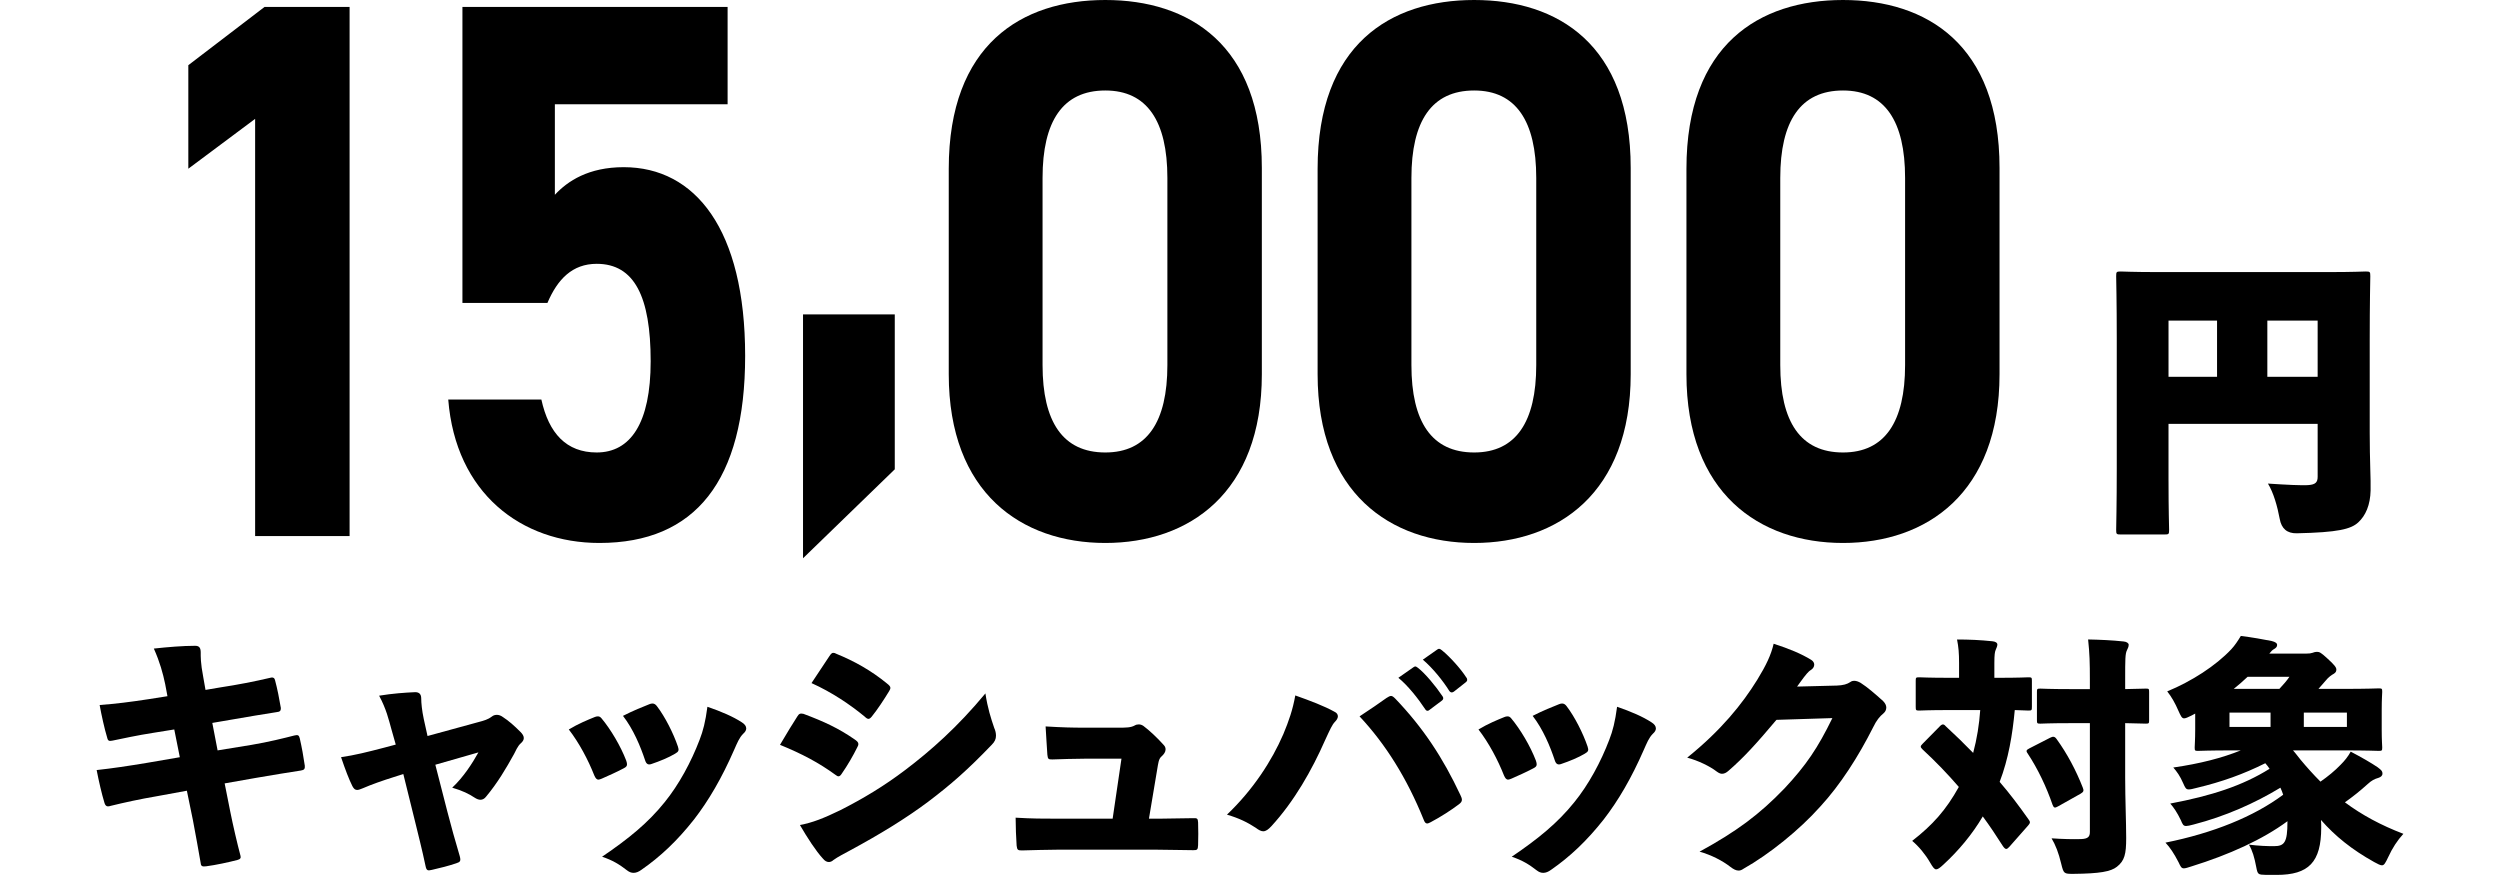 <?xml version="1.0" encoding="UTF-8"?>
<svg id="_レイヤー_1" data-name="レイヤー_1" xmlns="http://www.w3.org/2000/svg" version="1.1" viewBox="0 0 211.897 74.154">
  <!-- Generator: Adobe Illustrator 29.8.3, SVG Export Plug-In . SVG Version: 2.1.1 Build 3)  -->
  <g>
    <g>
      <path d="M29.631,45.437h-8.007V10.075l-5.662,4.225V5.525L22.425.585h7.206v44.852Z"/>
      <path d="M46.401,25.676h-7.206V.585h22.476v8.255h-14.641v7.67c1.087-1.17,2.859-2.34,5.834-2.34,6.062,0,10.294,5.265,10.294,15.991,0,10.595-4.232,15.86-12.354,15.86-6.634,0-12.182-4.225-12.811-12.155h7.893c.629,2.86,2.116,4.485,4.689,4.485,2.859,0,4.575-2.47,4.575-7.735,0-5.46-1.373-8.255-4.575-8.255-2.059,0-3.317,1.3-4.175,3.315Z"/>
      <path d="M75.84,39.778l-7.777,7.54v-20.67h7.777v13.13Z"/>
      <path d="M106.952,31.721c0,10.075-6.176,14.3-13.268,14.3s-13.269-4.225-13.269-14.3V14.3c0-10.53,6.177-14.3,13.269-14.3s13.268,3.77,13.268,14.235v17.486ZM93.684,7.67c-3.604,0-5.318,2.6-5.318,7.411v15.86c0,4.81,1.715,7.41,5.318,7.41,3.546,0,5.262-2.6,5.262-7.41v-15.86c0-4.811-1.716-7.411-5.262-7.411Z"/>
      <path d="M138.216,31.721c0,10.075-6.176,14.3-13.268,14.3s-13.269-4.225-13.269-14.3V14.3c0-10.53,6.177-14.3,13.269-14.3s13.268,3.77,13.268,14.235v17.486ZM124.948,7.67c-3.604,0-5.318,2.6-5.318,7.411v15.86c0,4.81,1.715,7.41,5.318,7.41,3.546,0,5.262-2.6,5.262-7.41v-15.86c0-4.811-1.716-7.411-5.262-7.411Z"/>
      <path d="M169.478,31.721c0,10.075-6.176,14.3-13.268,14.3s-13.269-4.225-13.269-14.3V14.3c0-10.53,6.177-14.3,13.269-14.3s13.268,3.77,13.268,14.235v17.486ZM156.211,7.67c-3.604,0-5.318,2.6-5.318,7.411v15.86c0,4.81,1.715,7.41,5.318,7.41,3.546,0,5.262-2.6,5.262-7.41v-15.86c0-4.811-1.716-7.411-5.262-7.411Z"/>
    </g>
    <path d="M183.801,40.739c0,2.493.05,3.989.05,4.164,0,.374-.025.399-.399.399h-3.689c-.374,0-.399-.025-.399-.399,0-.199.05-2.094.05-5.236v-10.971c0-3.141-.05-5.086-.05-5.286,0-.374.025-.399.399-.399.199,0,.997.05,3.191.05h14.361c2.193,0,2.991-.05,3.191-.05.374,0,.398.025.398.399,0,.175-.05,2.219-.05,5.46v7.779c0,2.469.1,3.964.075,4.912-.025,1.247-.424,2.144-1.048,2.717-.623.574-1.72.848-5.211.923q-1.222.025-1.445-1.222c-.2-1.072-.524-2.219-.998-2.992,1.521.1,2.942.175,3.466.125.549-.05.748-.224.748-.698v-4.488h-12.641v4.812ZM183.801,31.938h4.113v-4.762h-4.113v4.762ZM196.441,27.175h-4.264v4.762h4.264v-4.762Z"/>
  </g>
  <g>
    <path d="M14.77,61.828l-1.73.278c-1.389.214-2.756.513-3.482.663-.299.064-.406.042-.47-.235-.235-.769-.491-1.944-.642-2.777,1.389-.107,2.585-.256,4.123-.492l1.624-.256-.192-1.025c-.192-.919-.448-1.859-.961-3.012,1.175-.128,2.456-.235,3.503-.235.363,0,.47.192.47.577,0,.299-.021.854.214,2.072l.192,1.09,1.261-.214c1.409-.213,2.862-.491,4.314-.833.192-.021.278.043.321.235.191.705.362,1.581.491,2.35,0,.213-.064.32-.342.342-.983.149-2.628.427-3.974.662l-1.495.256.448,2.329,2.884-.47c1.41-.235,2.777-.577,3.61-.791.32-.085.406-.021.47.235.171.748.32,1.56.428,2.328.021.257-.043.363-.342.406-.919.149-2.351.363-3.781.619l-2.671.47.471,2.371c.234,1.175.598,2.734.876,3.781.042.171-.021.278-.278.342-.747.192-1.815.427-2.648.534-.32.042-.428-.021-.449-.256-.191-1.09-.427-2.436-.662-3.653l-.513-2.499-2.563.47c-1.389.235-2.756.534-3.888.812-.32.107-.448.021-.534-.256-.234-.769-.47-1.794-.662-2.777,1.367-.149,2.648-.342,4.315-.619l2.734-.47-.47-2.35Z"/>
    <path d="M33.371,65.866c-.896.278-1.922.641-2.605.94-.214.085-.363.149-.491.149-.172,0-.278-.085-.406-.32-.299-.598-.599-1.389-.961-2.457,1.175-.171,2.2-.427,3.674-.812l.961-.256-.363-1.282c-.234-.833-.427-1.709-1.046-2.862,1.175-.192,2.157-.256,3.055-.299.342,0,.513.171.513.534,0,.385.063,1.025.213,1.73l.321,1.453,4.294-1.175c.491-.128.854-.235,1.153-.47.128-.107.277-.149.427-.149s.278.042.428.128c.598.384,1.047.79,1.58,1.324.172.171.278.342.278.513,0,.149-.086.299-.235.427-.32.278-.47.726-.598.94-.662,1.196-1.389,2.436-2.371,3.61-.129.171-.3.256-.471.256-.149,0-.32-.064-.513-.192-.448-.299-1.004-.577-1.88-.833.962-.897,1.709-2.072,2.222-2.991l-3.652,1.047,1.025,3.995c.32,1.239.641,2.393,1.047,3.76.106.406.042.491-.3.598-.705.235-1.303.384-2.051.555-.363.085-.47.085-.555-.342-.3-1.431-.599-2.563-.876-3.717l-1.004-4.059-.812.256Z"/>
    <path d="M50.389,60.782c.107-.043.192-.064.278-.064.128,0,.214.042.32.171.769.918,1.623,2.35,2.094,3.589.042.128.063.235.063.299,0,.149-.063.235-.277.342-.684.363-1.196.577-1.858.876-.107.042-.214.085-.278.085-.171,0-.256-.128-.363-.363-.512-1.303-1.281-2.756-2.157-3.888.812-.491,1.603-.812,2.179-1.046ZM62.887,61.23c.235.149.363.32.363.513,0,.149-.085.299-.256.448-.342.342-.513.791-.77,1.367-1.047,2.393-2.157,4.294-3.396,5.896-1.432,1.816-2.862,3.162-4.465,4.272-.235.171-.448.256-.662.256-.192,0-.363-.064-.556-.213-.662-.513-1.218-.854-2.114-1.154,2.264-1.538,3.888-2.862,5.298-4.614,1.217-1.495,2.264-3.439,2.969-5.298.299-.769.491-1.517.662-2.798,1.176.406,2.18.833,2.927,1.325ZM55.025,59.692c.107-.043.192-.064.278-.064.149,0,.277.085.384.235.684.897,1.389,2.286,1.773,3.418.106.32.064.427-.235.598-.533.321-1.303.641-2.008.876-.234.085-.427.043-.534-.299-.405-1.218-1.004-2.649-1.88-3.781.876-.449,1.688-.769,2.222-.982Z"/>
    <path d="M67.586,60.718c.128-.214.235-.278.513-.214,1.773.662,2.99,1.239,4.294,2.136.256.171.363.278.363.427,0,.064-.021.149-.086.256-.342.705-.854,1.581-1.303,2.222-.107.171-.192.256-.3.256-.063,0-.149-.043-.256-.128-1.41-1.025-2.82-1.773-4.699-2.542.619-1.046,1.11-1.858,1.474-2.414ZM71.239,68.664c1.922-.982,3.652-2.008,5.511-3.418,2.115-1.602,4.401-3.61,6.772-6.473.191,1.261.47,2.115.747,2.927.107.235.149.449.149.662,0,.278-.106.513-.363.769-2.008,2.094-3.438,3.354-5.447,4.871-1.9,1.41-3.994,2.692-6.558,4.08-.47.257-1.025.534-1.41.812-.106.107-.257.171-.385.171-.171,0-.342-.085-.513-.299-.576-.619-1.324-1.773-1.943-2.841,1.067-.192,2.029-.577,3.439-1.261ZM70.299,55.612c.128-.192.214-.278.32-.278.086,0,.171.021.278.086,1.474.598,2.947,1.41,4.293,2.521.192.149.278.256.278.363,0,.085-.043.171-.107.277-.427.705-1.004,1.581-1.474,2.158-.106.128-.192.192-.277.192-.086,0-.192-.064-.32-.192-1.239-1.025-2.799-2.072-4.508-2.841.598-.918,1.09-1.623,1.517-2.286Z"/>
    <path d="M98.237,69.391c.962,0,1.901-.043,2.842-.043.405-.021.448.021.47.363.021.598.021,1.325,0,1.923-.021.384-.064.427-.406.427-.961,0-2.093-.043-3.14-.043h-8.353c-1.047,0-1.966.043-3.034.064-.342,0-.405-.042-.448-.406-.043-.684-.085-1.581-.085-2.371,1.409.085,2.35.085,3.481.085h4.742l.748-5.084h-3.141c-.961,0-1.922.042-2.713.064-.342,0-.384-.021-.427-.406-.043-.727-.107-1.581-.149-2.393,1.409.085,2.264.106,3.311.106h2.799c.727,0,1.11,0,1.452-.192.107-.064.214-.085.342-.085.129,0,.257.042.385.128.491.363,1.175,1.004,1.709,1.602.128.128.171.256.171.385,0,.213-.128.406-.342.598-.256.213-.277.598-.363,1.068l-.705,4.208h.854Z"/>
    <path d="M108.762,62.256c.491-1.175.812-2.115,1.025-3.312,1.261.449,2.457.897,3.333,1.389.192.085.277.235.277.385,0,.128-.085.299-.235.448-.256.256-.427.662-.854,1.581-1.111,2.521-2.606,5.169-4.551,7.284-.256.278-.47.428-.684.428-.192,0-.385-.107-.641-.299-.684-.449-1.41-.812-2.436-1.111,2.222-2.115,3.803-4.571,4.764-6.793ZM117.521,59.158c.171-.107.277-.171.385-.171.106,0,.214.085.363.235,2.371,2.478,4.037,5.02,5.511,8.161.086.171.129.299.129.406,0,.149-.086.256-.257.384-.619.47-1.538,1.068-2.393,1.517-.128.064-.214.107-.299.107-.128,0-.214-.107-.299-.342-1.41-3.482-3.205-6.366-5.427-8.737.876-.577,1.73-1.154,2.286-1.56ZM119.807,56.552c.063-.042.106-.064.149-.064.063,0,.128.042.214.107.619.47,1.537,1.581,2.093,2.414.043.064.064.106.064.171,0,.085-.043.149-.128.213l-1.025.769c-.064.064-.129.085-.171.085-.086,0-.149-.042-.214-.149-.577-.876-1.453-1.987-2.265-2.649l1.282-.897ZM121.815,55.057c.064-.043.106-.064.149-.064.085,0,.149.043.257.128.684.555,1.602,1.581,2.051,2.286.063.064.085.149.085.214,0,.064-.021.128-.128.213l-1.004.791c-.064.043-.129.064-.171.064-.086,0-.149-.042-.214-.128-.534-.854-1.389-1.923-2.243-2.649l1.218-.854Z"/>
    <path d="M127.492,60.782c.107-.043.192-.064.278-.064.128,0,.213.042.32.171.769.918,1.623,2.35,2.094,3.589.042.128.063.235.063.299,0,.149-.063.235-.277.342-.684.363-1.196.577-1.858.876-.107.042-.214.085-.278.085-.171,0-.256-.128-.362-.363-.514-1.303-1.282-2.756-2.158-3.888.812-.491,1.603-.812,2.179-1.046ZM139.989,61.23c.235.149.363.32.363.513,0,.149-.085.299-.256.448-.342.342-.513.791-.77,1.367-1.047,2.393-2.157,4.294-3.396,5.896-1.432,1.816-2.862,3.162-4.465,4.272-.234.171-.448.256-.662.256-.192,0-.363-.064-.556-.213-.662-.513-1.218-.854-2.114-1.154,2.264-1.538,3.888-2.862,5.298-4.614,1.218-1.495,2.264-3.439,2.969-5.298.3-.769.491-1.517.662-2.798,1.175.406,2.18.833,2.927,1.325ZM132.128,59.692c.107-.043.192-.064.278-.064.149,0,.277.085.384.235.684.897,1.389,2.286,1.773,3.418.106.32.064.427-.235.598-.534.321-1.303.641-2.008.876-.235.085-.427.043-.534-.299-.405-1.218-1.004-2.649-1.88-3.781.876-.449,1.688-.769,2.222-.982Z"/>
    <path d="M155.651,58.111c.598-.021.918-.128,1.175-.299.106-.086.235-.107.342-.107.171,0,.342.064.534.171.576.363,1.281.982,1.901,1.538.192.192.277.384.277.555,0,.192-.085.363-.235.491-.32.257-.598.599-.875,1.175-1.261,2.5-2.777,4.871-4.486,6.729-1.752,1.965-4.315,4.038-6.516,5.276-.149.107-.277.149-.406.149-.213,0-.427-.106-.705-.32-.662-.513-1.602-1.004-2.605-1.282,3.119-1.709,5.041-3.119,7.199-5.362,1.837-1.965,2.819-3.418,4.059-5.96l-4.742.149c-1.688,2.008-2.777,3.204-4.06,4.315-.192.171-.362.256-.555.256-.129,0-.278-.064-.449-.192-.576-.449-1.602-.94-2.499-1.175,2.862-2.307,4.657-4.528,5.938-6.601.748-1.218,1.175-2.115,1.389-3.055,1.324.427,2.35.854,3.183,1.367.171.106.257.256.257.406,0,.171-.106.342-.278.449-.256.149-.448.448-.598.619-.256.32-.406.577-.577.791l3.333-.085Z"/>
    <path d="M164.424,61.551c.106-.107.192-.149.257-.149.063,0,.149.042.234.149.812.748,1.581,1.495,2.328,2.264.321-1.196.514-2.414.599-3.631h-2.606c-1.794,0-2.414.042-2.563.042-.277,0-.299-.021-.299-.32v-2.2c0-.278.021-.299.299-.299.149,0,.77.043,2.563.043h.812v-1.261c0-.812-.043-1.346-.172-1.986,1.025,0,1.966.042,2.991.149.257.021.427.128.427.278s-.085.299-.149.47c-.063.15-.106.385-.106,1.089v1.261h.32c1.816,0,2.436-.043,2.563-.043.278,0,.299.021.299.299v2.2c0,.299-.021.32-.299.32-.085,0-.405-.021-1.153-.042-.192,2.072-.534,4.144-1.282,6.088.833.961,1.624,2.008,2.436,3.162.086.106.128.192.128.256,0,.086-.042.15-.149.278l-1.602,1.816c-.107.107-.171.171-.257.171-.085,0-.171-.085-.277-.235-.556-.876-1.111-1.709-1.709-2.521-.876,1.496-2.051,2.905-3.333,4.08-.299.278-.47.406-.619.406s-.278-.171-.513-.577c-.406-.705-.961-1.367-1.517-1.837,1.73-1.346,2.862-2.606,3.952-4.571-.94-1.09-1.944-2.137-3.076-3.183-.107-.107-.15-.171-.15-.235,0-.064.043-.128.15-.235l1.474-1.495ZM173.759,62.533c.257-.128.385-.128.556.107.897,1.239,1.646,2.649,2.222,4.123.107.256.064.363-.192.513l-1.901,1.068c-.299.171-.363.128-.47-.128-.513-1.496-1.239-3.034-2.114-4.358-.172-.235-.086-.299.149-.427l1.751-.897ZM175.468,61.294c-1.772,0-2.393.042-2.521.042-.277,0-.299-.021-.299-.299v-2.393c0-.256.021-.278.299-.278.128,0,.748.042,2.521.042h1.667v-.79c0-1.474-.021-2.2-.149-3.418,1.004.021,2.029.064,3.012.171.256.021.427.149.427.277,0,.192-.085.321-.149.47-.149.299-.149.791-.149,2.435v.854c1.175-.021,1.624-.042,1.752-.042.256,0,.277.021.277.278v2.393c0,.277-.021.299-.277.299-.128,0-.577-.021-1.752-.042v4.614c0,1.794.086,3.802.086,5.127,0,1.346-.129,1.922-.791,2.435-.513.406-1.452.577-3.674.598-.812,0-.833,0-1.047-.875-.214-.897-.47-1.56-.812-2.137.875.064,1.88.086,2.499.064.577-.021.748-.192.748-.598v-9.229h-1.667Z"/>
    <path d="M189.266,63.602c-2.051,0-2.799.042-2.97.042-.256,0-.277-.021-.277-.299,0-.171.043-.62.043-1.517v-1.346c-.107.064-.214.107-.321.171-.299.149-.491.235-.619.235-.192,0-.277-.192-.491-.663-.257-.598-.577-1.175-.94-1.624,2.072-.854,4.123-2.179,5.427-3.567.299-.32.556-.705.812-1.132,1.025.128,1.837.278,2.606.427.342.085.47.192.47.342s-.106.256-.256.342c-.129.064-.235.171-.406.385h3.119c.277,0,.405-.021.533-.064.172-.064.257-.085.385-.085.214,0,.342.064.854.534.642.577.791.791.791.961,0,.149-.043.256-.214.363-.192.106-.449.277-.705.598-.192.213-.385.449-.598.684h2.136c2.051,0,2.819-.043,2.97-.043.277,0,.299.021.299.299,0,.149-.043.577-.043,1.495v1.709c0,.919.043,1.346.043,1.496,0,.278-.021.299-.299.299-.15,0-.919-.042-2.97-.042h-4.294c.235.256.428.534.641.79.534.641,1.09,1.261,1.688,1.859.642-.449,1.218-.918,1.709-1.431.342-.342.62-.684.855-1.111.939.492,1.751.961,2.285,1.325.342.256.406.342.406.534s-.149.299-.342.363c-.32.086-.599.235-.897.513-.662.599-1.282,1.09-1.944,1.56,1.432,1.068,3.055,1.944,4.956,2.67-.513.555-.939,1.218-1.281,1.965-.235.491-.342.705-.534.705-.149,0-.342-.107-.662-.278-1.88-1.047-3.312-2.2-4.508-3.567.021.213.021.427.021.641,0,2.948-1.068,4.016-3.781,4.016h-.876c-.704-.021-.726-.021-.854-.684-.149-.79-.32-1.389-.619-1.88.876.107,1.517.128,2.115.128.896,0,1.153-.299,1.153-2.072v-.042c-2.115,1.559-4.956,2.841-8.118,3.824-.32.107-.533.171-.662.171-.213,0-.277-.15-.448-.513-.385-.748-.727-1.26-1.111-1.667,4.038-.812,7.478-2.2,9.977-4.059-.064-.214-.149-.406-.235-.598-2.179,1.324-4.699,2.435-7.349,3.119-.32.085-.513.128-.641.128-.235,0-.299-.128-.448-.492-.32-.662-.599-1.068-.897-1.41,3.503-.662,6.131-1.517,8.417-2.948-.107-.171-.235-.321-.363-.47-1.837.918-3.675,1.581-5.832,2.093-.32.086-.513.128-.662.128-.235,0-.299-.149-.47-.534-.257-.598-.534-.982-.833-1.324,2.242-.321,4.144-.812,5.725-1.453h-.662ZM192.449,60.397h-3.481v1.218h3.481v-1.218ZM193.197,58.389c.342-.363.619-.684.854-1.025h-3.546c-.385.363-.77.705-1.175,1.025h3.866ZM195.269,61.615h3.652v-1.218h-3.652v1.218Z"/>
  </g>
</svg>